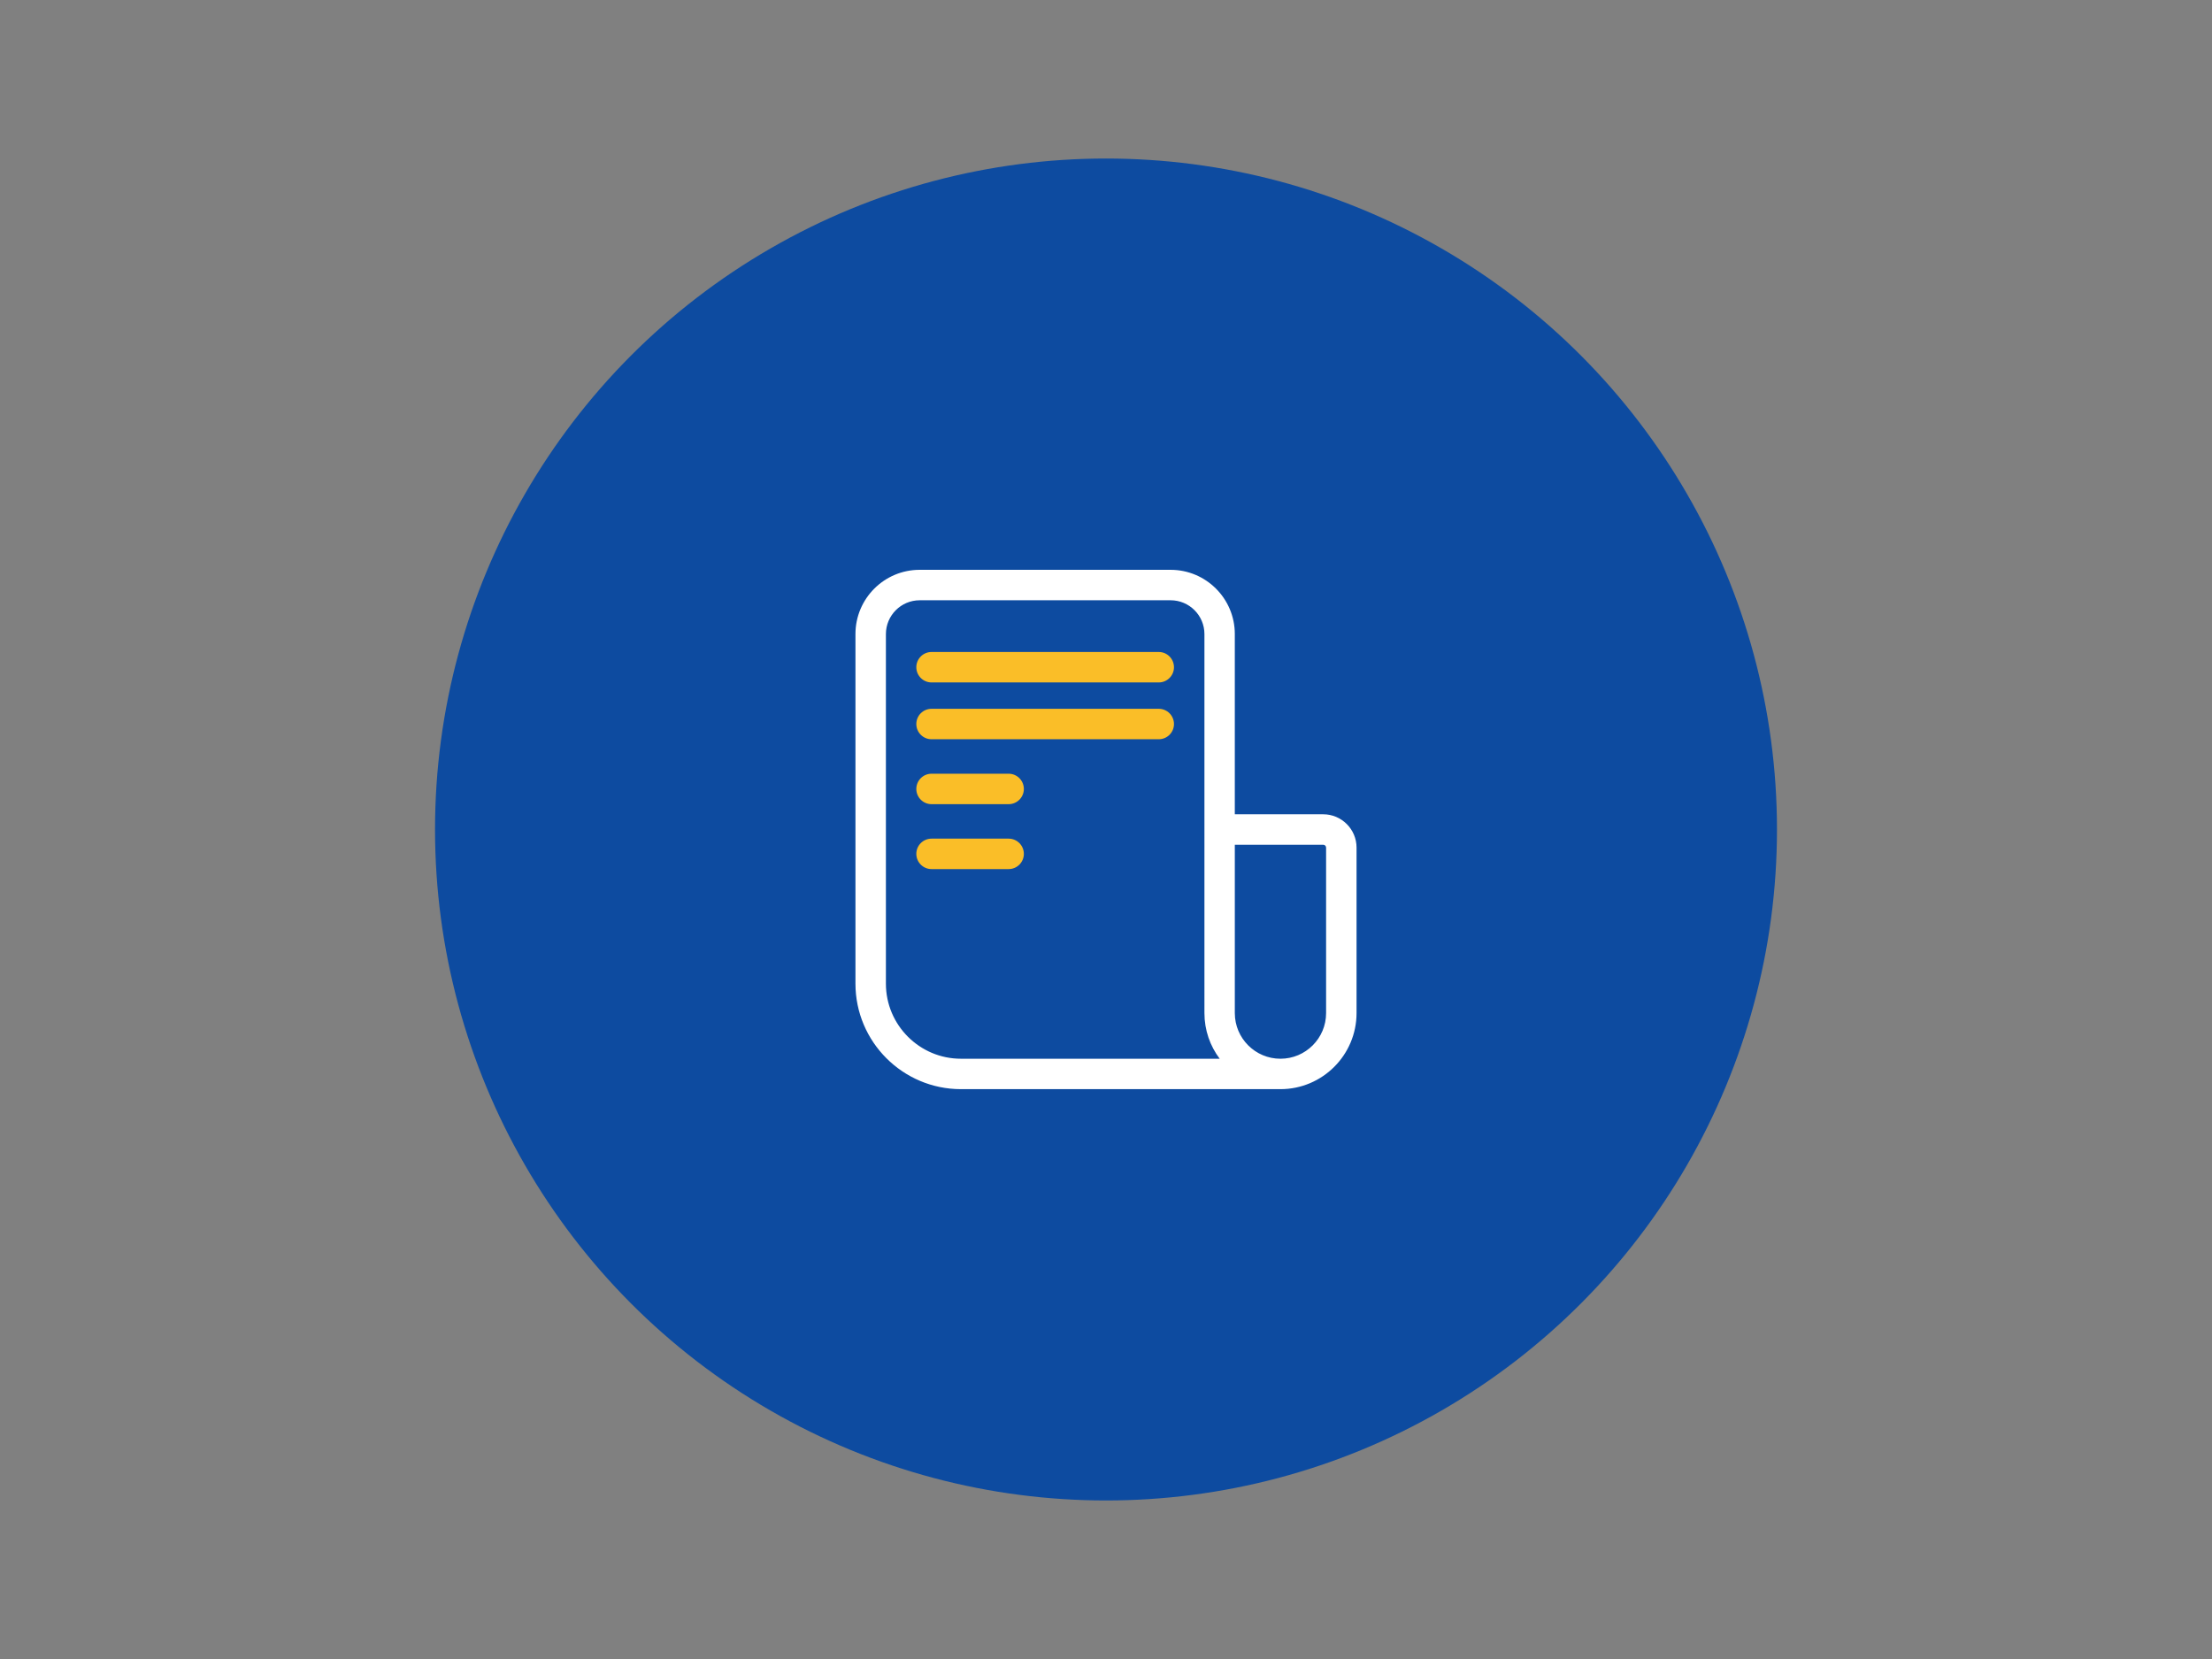 <?xml version="1.0" encoding="utf-8"?>
<!-- Generator: Adobe Illustrator 24.2.1, SVG Export Plug-In . SVG Version: 6.00 Build 0)  -->
<svg version="1.0" id="katman_1" xmlns="http://www.w3.org/2000/svg" xmlns:xlink="http://www.w3.org/1999/xlink" x="0px" y="0px"
	 viewBox="0 0 600 450" style="enable-background:new 0 0 600 450;" xml:space="preserve">
<rect x="0" y="0" width="600" height="450" fill="#808080" stroke="none"/>
<style type="text/css">
	.st0{fill:#0D4BA0;enable-background:new    ;}
	.st1{fill:#FABE28;enable-background:new    ;}
	.st2{fill:#FFFFFF;}
</style>
<circle class="st0" cx="300" cy="225" r="182"/>
<g>
	<path class="st1" d="M273.59,227.48h-20.91c-2.28,0-4.13,1.85-4.13,4.13c0,2.28,1.85,4.13,4.13,4.13h20.91
		c2.28,0,4.13-1.85,4.13-4.13C277.71,229.32,275.87,227.48,273.59,227.48L273.59,227.48z M273.59,227.48"/>
	<path class="st1" d="M273.59,209.87h-20.91c-2.28,0-4.13,1.85-4.13,4.13c0,2.28,1.85,4.13,4.13,4.13h20.91
		c2.28,0,4.13-1.85,4.13-4.13C277.71,211.71,275.87,209.87,273.59,209.87L273.59,209.87z M273.59,209.87"/>
	<path class="st1" d="M314.31,192.26h-61.63c-2.28,0-4.13,1.85-4.13,4.13c0,2.28,1.85,4.13,4.13,4.13h61.63
		c2.28,0,4.13-1.85,4.13-4.13C318.43,194.11,316.59,192.26,314.31,192.26L314.31,192.26z M314.31,192.26"/>
	<path class="st1" d="M314.31,176.85h-61.63c-2.28,0-4.13,1.85-4.13,4.13c0,2.28,1.85,4.13,4.13,4.13h61.63
		c2.28,0,4.13-1.85,4.13-4.13C318.43,178.7,316.59,176.85,314.31,176.85L314.31,176.85z M314.31,176.85"/>
	<path class="st2" d="M358.91,220.87h-23.97v-48.89c0-9.61-7.81-17.42-17.42-17.42h-68.06c-9.61,0-17.42,7.81-17.42,17.42v94.83
		c0,15.78,12.84,28.62,28.62,28.62h86.66c11.38,0,20.64-9.26,20.64-20.64v-44.88C367.96,224.93,363.9,220.87,358.91,220.87
		L358.91,220.87z M260.66,287.18c-11.23,0-20.36-9.14-20.36-20.36v-94.83c0-5.05,4.11-9.17,9.17-9.17h68.06
		c5.05,0,9.17,4.11,9.17,9.17V274.8c0,4.64,1.54,8.93,4.14,12.38H260.66z M359.7,274.8c0,6.83-5.55,12.38-12.38,12.38
		c-6.83,0-12.38-5.55-12.38-12.38v-45.67h23.97c0.44,0,0.79,0.35,0.79,0.79V274.8z M359.7,274.8"/>
</g>
</svg>
